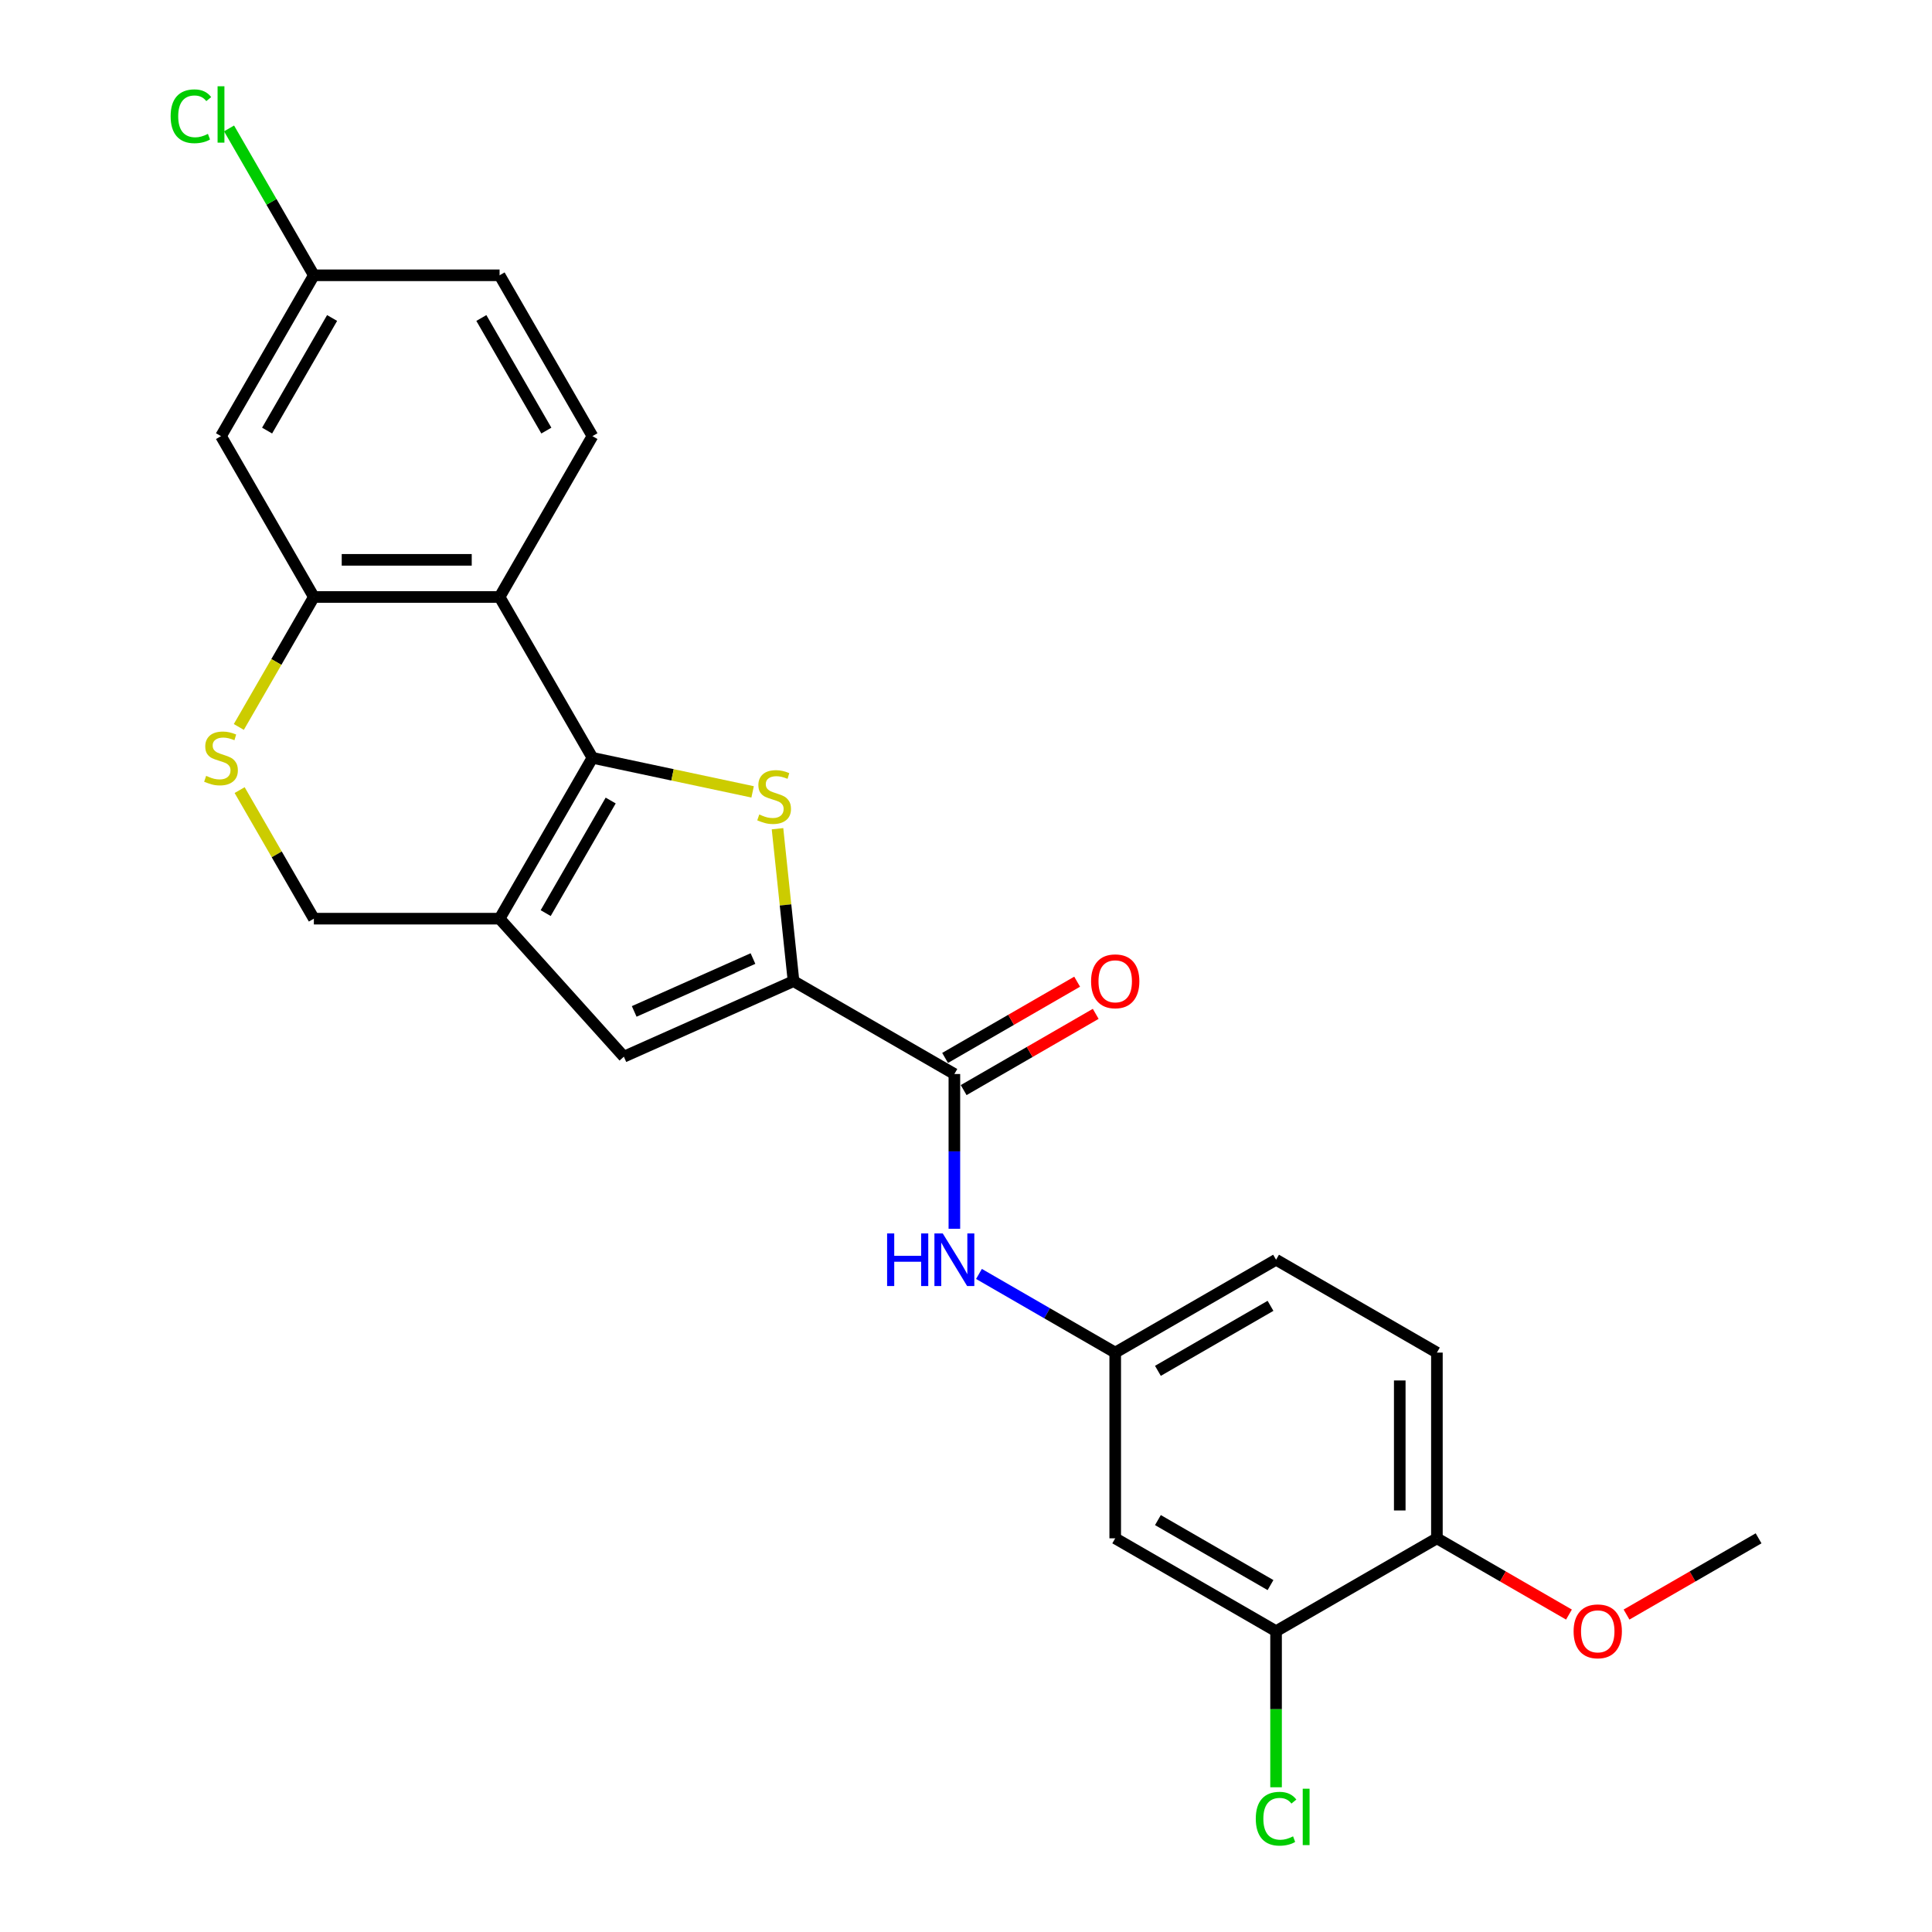 <?xml version='1.0' encoding='iso-8859-1'?>
<svg version='1.1' baseProfile='full'
              xmlns='http://www.w3.org/2000/svg'
                      xmlns:rdkit='http://www.rdkit.org/xml'
                      xmlns:xlink='http://www.w3.org/1999/xlink'
                  xml:space='preserve'
width='1000px' height='1000px' viewBox='0 0 1000 1000'>
<!-- END OF HEADER -->
<rect style='opacity:1.0;fill:#FFFFFF;stroke:none' width='1000' height='1000' x='0' y='0'> </rect>
<path class='bond-0' d='M 306.652,392.25 L 348.101,401.06' style='fill:none;fill-rule:evenodd;stroke:#000000;stroke-width:6px;stroke-linecap:butt;stroke-linejoin:miter;stroke-opacity:1' />
<path class='bond-0' d='M 348.101,401.06 L 389.55,409.87' style='fill:none;fill-rule:evenodd;stroke:#CCCC00;stroke-width:6px;stroke-linecap:butt;stroke-linejoin:miter;stroke-opacity:1' />
<path class='bond-1' d='M 306.652,392.25 L 258.586,475.502' style='fill:none;fill-rule:evenodd;stroke:#000000;stroke-width:6px;stroke-linecap:butt;stroke-linejoin:miter;stroke-opacity:1' />
<path class='bond-1' d='M 316.092,414.351 L 282.446,472.627' style='fill:none;fill-rule:evenodd;stroke:#000000;stroke-width:6px;stroke-linecap:butt;stroke-linejoin:miter;stroke-opacity:1' />
<path class='bond-3' d='M 306.652,392.25 L 258.586,308.998' style='fill:none;fill-rule:evenodd;stroke:#000000;stroke-width:6px;stroke-linecap:butt;stroke-linejoin:miter;stroke-opacity:1' />
<path class='bond-2' d='M 402.438,428.944 L 406.584,468.393' style='fill:none;fill-rule:evenodd;stroke:#CCCC00;stroke-width:6px;stroke-linecap:butt;stroke-linejoin:miter;stroke-opacity:1' />
<path class='bond-2' d='M 406.584,468.393 L 410.731,507.841' style='fill:none;fill-rule:evenodd;stroke:#000000;stroke-width:6px;stroke-linecap:butt;stroke-linejoin:miter;stroke-opacity:1' />
<path class='bond-4' d='M 258.586,475.502 L 322.91,546.941' style='fill:none;fill-rule:evenodd;stroke:#000000;stroke-width:6px;stroke-linecap:butt;stroke-linejoin:miter;stroke-opacity:1' />
<path class='bond-9' d='M 258.586,475.502 L 162.455,475.502' style='fill:none;fill-rule:evenodd;stroke:#000000;stroke-width:6px;stroke-linecap:butt;stroke-linejoin:miter;stroke-opacity:1' />
<path class='bond-5' d='M 410.731,507.841 L 493.983,555.907' style='fill:none;fill-rule:evenodd;stroke:#000000;stroke-width:6px;stroke-linecap:butt;stroke-linejoin:miter;stroke-opacity:1' />
<path class='bond-26' d='M 410.731,507.841 L 322.91,546.941' style='fill:none;fill-rule:evenodd;stroke:#000000;stroke-width:6px;stroke-linecap:butt;stroke-linejoin:miter;stroke-opacity:1' />
<path class='bond-26' d='M 389.738,496.142 L 328.263,523.512' style='fill:none;fill-rule:evenodd;stroke:#000000;stroke-width:6px;stroke-linecap:butt;stroke-linejoin:miter;stroke-opacity:1' />
<path class='bond-6' d='M 258.586,308.998 L 162.455,308.998' style='fill:none;fill-rule:evenodd;stroke:#000000;stroke-width:6px;stroke-linecap:butt;stroke-linejoin:miter;stroke-opacity:1' />
<path class='bond-6' d='M 244.167,289.772 L 176.875,289.772' style='fill:none;fill-rule:evenodd;stroke:#000000;stroke-width:6px;stroke-linecap:butt;stroke-linejoin:miter;stroke-opacity:1' />
<path class='bond-10' d='M 258.586,308.998 L 306.652,225.746' style='fill:none;fill-rule:evenodd;stroke:#000000;stroke-width:6px;stroke-linecap:butt;stroke-linejoin:miter;stroke-opacity:1' />
<path class='bond-8' d='M 493.983,555.907 L 493.983,595.965' style='fill:none;fill-rule:evenodd;stroke:#000000;stroke-width:6px;stroke-linecap:butt;stroke-linejoin:miter;stroke-opacity:1' />
<path class='bond-8' d='M 493.983,595.965 L 493.983,636.022' style='fill:none;fill-rule:evenodd;stroke:#0000FF;stroke-width:6px;stroke-linecap:butt;stroke-linejoin:miter;stroke-opacity:1' />
<path class='bond-15' d='M 498.789,564.232 L 532.965,544.5' style='fill:none;fill-rule:evenodd;stroke:#000000;stroke-width:6px;stroke-linecap:butt;stroke-linejoin:miter;stroke-opacity:1' />
<path class='bond-15' d='M 532.965,544.5 L 567.141,524.769' style='fill:none;fill-rule:evenodd;stroke:#FF0000;stroke-width:6px;stroke-linecap:butt;stroke-linejoin:miter;stroke-opacity:1' />
<path class='bond-15' d='M 489.176,547.581 L 523.352,527.85' style='fill:none;fill-rule:evenodd;stroke:#000000;stroke-width:6px;stroke-linecap:butt;stroke-linejoin:miter;stroke-opacity:1' />
<path class='bond-15' d='M 523.352,527.85 L 557.528,508.119' style='fill:none;fill-rule:evenodd;stroke:#FF0000;stroke-width:6px;stroke-linecap:butt;stroke-linejoin:miter;stroke-opacity:1' />
<path class='bond-7' d='M 162.455,308.998 L 143.034,342.635' style='fill:none;fill-rule:evenodd;stroke:#000000;stroke-width:6px;stroke-linecap:butt;stroke-linejoin:miter;stroke-opacity:1' />
<path class='bond-7' d='M 143.034,342.635 L 123.614,376.273' style='fill:none;fill-rule:evenodd;stroke:#CCCC00;stroke-width:6px;stroke-linecap:butt;stroke-linejoin:miter;stroke-opacity:1' />
<path class='bond-11' d='M 162.455,308.998 L 114.39,225.746' style='fill:none;fill-rule:evenodd;stroke:#000000;stroke-width:6px;stroke-linecap:butt;stroke-linejoin:miter;stroke-opacity:1' />
<path class='bond-25' d='M 124.036,408.957 L 143.245,442.23' style='fill:none;fill-rule:evenodd;stroke:#CCCC00;stroke-width:6px;stroke-linecap:butt;stroke-linejoin:miter;stroke-opacity:1' />
<path class='bond-25' d='M 143.245,442.23 L 162.455,475.502' style='fill:none;fill-rule:evenodd;stroke:#000000;stroke-width:6px;stroke-linecap:butt;stroke-linejoin:miter;stroke-opacity:1' />
<path class='bond-14' d='M 506.71,659.386 L 541.972,679.745' style='fill:none;fill-rule:evenodd;stroke:#0000FF;stroke-width:6px;stroke-linecap:butt;stroke-linejoin:miter;stroke-opacity:1' />
<path class='bond-14' d='M 541.972,679.745 L 577.235,700.103' style='fill:none;fill-rule:evenodd;stroke:#000000;stroke-width:6px;stroke-linecap:butt;stroke-linejoin:miter;stroke-opacity:1' />
<path class='bond-20' d='M 306.652,225.746 L 258.586,142.494' style='fill:none;fill-rule:evenodd;stroke:#000000;stroke-width:6px;stroke-linecap:butt;stroke-linejoin:miter;stroke-opacity:1' />
<path class='bond-20' d='M 282.792,222.871 L 249.146,164.595' style='fill:none;fill-rule:evenodd;stroke:#000000;stroke-width:6px;stroke-linecap:butt;stroke-linejoin:miter;stroke-opacity:1' />
<path class='bond-27' d='M 114.39,225.746 L 162.455,142.494' style='fill:none;fill-rule:evenodd;stroke:#000000;stroke-width:6px;stroke-linecap:butt;stroke-linejoin:miter;stroke-opacity:1' />
<path class='bond-27' d='M 138.25,222.871 L 171.896,164.595' style='fill:none;fill-rule:evenodd;stroke:#000000;stroke-width:6px;stroke-linecap:butt;stroke-linejoin:miter;stroke-opacity:1' />
<path class='bond-12' d='M 660.487,844.3 L 577.235,796.234' style='fill:none;fill-rule:evenodd;stroke:#000000;stroke-width:6px;stroke-linecap:butt;stroke-linejoin:miter;stroke-opacity:1' />
<path class='bond-12' d='M 657.612,820.44 L 599.335,786.794' style='fill:none;fill-rule:evenodd;stroke:#000000;stroke-width:6px;stroke-linecap:butt;stroke-linejoin:miter;stroke-opacity:1' />
<path class='bond-19' d='M 660.487,844.3 L 660.487,884.694' style='fill:none;fill-rule:evenodd;stroke:#000000;stroke-width:6px;stroke-linecap:butt;stroke-linejoin:miter;stroke-opacity:1' />
<path class='bond-19' d='M 660.487,884.694 L 660.487,925.089' style='fill:none;fill-rule:evenodd;stroke:#00CC00;stroke-width:6px;stroke-linecap:butt;stroke-linejoin:miter;stroke-opacity:1' />
<path class='bond-28' d='M 660.487,844.3 L 743.739,796.234' style='fill:none;fill-rule:evenodd;stroke:#000000;stroke-width:6px;stroke-linecap:butt;stroke-linejoin:miter;stroke-opacity:1' />
<path class='bond-13' d='M 577.235,796.234 L 577.235,700.103' style='fill:none;fill-rule:evenodd;stroke:#000000;stroke-width:6px;stroke-linecap:butt;stroke-linejoin:miter;stroke-opacity:1' />
<path class='bond-21' d='M 577.235,700.103 L 660.487,652.038' style='fill:none;fill-rule:evenodd;stroke:#000000;stroke-width:6px;stroke-linecap:butt;stroke-linejoin:miter;stroke-opacity:1' />
<path class='bond-21' d='M 599.335,709.544 L 657.612,675.898' style='fill:none;fill-rule:evenodd;stroke:#000000;stroke-width:6px;stroke-linecap:butt;stroke-linejoin:miter;stroke-opacity:1' />
<path class='bond-16' d='M 743.739,796.234 L 743.739,700.103' style='fill:none;fill-rule:evenodd;stroke:#000000;stroke-width:6px;stroke-linecap:butt;stroke-linejoin:miter;stroke-opacity:1' />
<path class='bond-16' d='M 724.512,781.815 L 724.512,714.523' style='fill:none;fill-rule:evenodd;stroke:#000000;stroke-width:6px;stroke-linecap:butt;stroke-linejoin:miter;stroke-opacity:1' />
<path class='bond-23' d='M 743.739,796.234 L 777.914,815.966' style='fill:none;fill-rule:evenodd;stroke:#000000;stroke-width:6px;stroke-linecap:butt;stroke-linejoin:miter;stroke-opacity:1' />
<path class='bond-23' d='M 777.914,815.966 L 812.09,835.697' style='fill:none;fill-rule:evenodd;stroke:#FF0000;stroke-width:6px;stroke-linecap:butt;stroke-linejoin:miter;stroke-opacity:1' />
<path class='bond-17' d='M 743.739,700.103 L 660.487,652.038' style='fill:none;fill-rule:evenodd;stroke:#000000;stroke-width:6px;stroke-linecap:butt;stroke-linejoin:miter;stroke-opacity:1' />
<path class='bond-18' d='M 162.455,142.494 L 258.586,142.494' style='fill:none;fill-rule:evenodd;stroke:#000000;stroke-width:6px;stroke-linecap:butt;stroke-linejoin:miter;stroke-opacity:1' />
<path class='bond-22' d='M 162.455,142.494 L 140.508,104.481' style='fill:none;fill-rule:evenodd;stroke:#000000;stroke-width:6px;stroke-linecap:butt;stroke-linejoin:miter;stroke-opacity:1' />
<path class='bond-22' d='M 140.508,104.481 L 118.562,66.468' style='fill:none;fill-rule:evenodd;stroke:#00CC00;stroke-width:6px;stroke-linecap:butt;stroke-linejoin:miter;stroke-opacity:1' />
<path class='bond-24' d='M 841.891,835.697 L 876.067,815.966' style='fill:none;fill-rule:evenodd;stroke:#FF0000;stroke-width:6px;stroke-linecap:butt;stroke-linejoin:miter;stroke-opacity:1' />
<path class='bond-24' d='M 876.067,815.966 L 910.242,796.234' style='fill:none;fill-rule:evenodd;stroke:#000000;stroke-width:6px;stroke-linecap:butt;stroke-linejoin:miter;stroke-opacity:1' />
<path  class='atom-1' d='M 392.992 421.581
Q 393.299 421.696, 394.568 422.234
Q 395.837 422.773, 397.221 423.119
Q 398.644 423.426, 400.028 423.426
Q 402.605 423.426, 404.104 422.196
Q 405.604 420.927, 405.604 418.735
Q 405.604 417.235, 404.835 416.313
Q 404.104 415.39, 402.951 414.89
Q 401.797 414.39, 399.875 413.813
Q 397.452 413.083, 395.991 412.39
Q 394.568 411.698, 393.53 410.237
Q 392.53 408.776, 392.53 406.315
Q 392.53 402.893, 394.837 400.778
Q 397.183 398.663, 401.797 398.663
Q 404.95 398.663, 408.526 400.163
L 407.642 403.123
Q 404.374 401.778, 401.913 401.778
Q 399.259 401.778, 397.798 402.893
Q 396.337 403.969, 396.375 405.854
Q 396.375 407.315, 397.106 408.199
Q 397.875 409.084, 398.952 409.583
Q 400.067 410.083, 401.913 410.66
Q 404.374 411.429, 405.835 412.198
Q 407.296 412.967, 408.334 414.544
Q 409.411 416.082, 409.411 418.735
Q 409.411 422.503, 406.873 424.541
Q 404.374 426.541, 400.182 426.541
Q 397.76 426.541, 395.914 426.003
Q 394.107 425.503, 391.953 424.618
L 392.992 421.581
' fill='#CCCC00'/>
<path  class='atom-8' d='M 106.699 401.594
Q 107.007 401.709, 108.276 402.247
Q 109.545 402.786, 110.929 403.132
Q 112.352 403.44, 113.736 403.44
Q 116.312 403.44, 117.812 402.209
Q 119.311 400.94, 119.311 398.748
Q 119.311 397.249, 118.542 396.326
Q 117.812 395.403, 116.658 394.903
Q 115.505 394.403, 113.582 393.826
Q 111.16 393.096, 109.698 392.404
Q 108.276 391.712, 107.237 390.25
Q 106.238 388.789, 106.238 386.328
Q 106.238 382.906, 108.545 380.791
Q 110.89 378.676, 115.505 378.676
Q 118.658 378.676, 122.234 380.176
L 121.349 383.137
Q 118.081 381.791, 115.62 381.791
Q 112.967 381.791, 111.506 382.906
Q 110.044 383.983, 110.083 385.867
Q 110.083 387.328, 110.813 388.212
Q 111.582 389.097, 112.659 389.597
Q 113.774 390.097, 115.62 390.673
Q 118.081 391.442, 119.542 392.211
Q 121.003 392.98, 122.042 394.557
Q 123.118 396.095, 123.118 398.748
Q 123.118 402.517, 120.58 404.555
Q 118.081 406.554, 113.89 406.554
Q 111.467 406.554, 109.621 406.016
Q 107.814 405.516, 105.661 404.632
L 106.699 401.594
' fill='#CCCC00'/>
<path  class='atom-9' d='M 459.164 638.426
L 462.855 638.426
L 462.855 650
L 476.775 650
L 476.775 638.426
L 480.467 638.426
L 480.467 665.65
L 476.775 665.65
L 476.775 653.076
L 462.855 653.076
L 462.855 665.65
L 459.164 665.65
L 459.164 638.426
' fill='#0000FF'/>
<path  class='atom-9' d='M 487.965 638.426
L 496.886 652.845
Q 497.77 654.268, 499.193 656.844
Q 500.616 659.421, 500.693 659.574
L 500.693 638.426
L 504.307 638.426
L 504.307 665.65
L 500.577 665.65
L 491.003 649.884
Q 489.887 648.039, 488.695 645.924
Q 487.542 643.809, 487.196 643.155
L 487.196 665.65
L 483.658 665.65
L 483.658 638.426
L 487.965 638.426
' fill='#0000FF'/>
<path  class='atom-16' d='M 564.738 507.918
Q 564.738 501.381, 567.968 497.728
Q 571.198 494.075, 577.235 494.075
Q 583.272 494.075, 586.502 497.728
Q 589.732 501.381, 589.732 507.918
Q 589.732 514.532, 586.463 518.3
Q 583.195 522.03, 577.235 522.03
Q 571.236 522.03, 567.968 518.3
Q 564.738 514.57, 564.738 507.918
M 577.235 518.954
Q 581.387 518.954, 583.618 516.185
Q 585.886 513.378, 585.886 507.918
Q 585.886 502.573, 583.618 499.881
Q 581.387 497.151, 577.235 497.151
Q 573.082 497.151, 570.813 499.843
Q 568.583 502.535, 568.583 507.918
Q 568.583 513.417, 570.813 516.185
Q 573.082 518.954, 577.235 518.954
' fill='#FF0000'/>
<path  class='atom-20' d='M 649.989 941.373
Q 649.989 934.606, 653.142 931.068
Q 656.334 927.492, 662.371 927.492
Q 667.985 927.492, 670.984 931.452
L 668.446 933.529
Q 666.254 930.645, 662.371 930.645
Q 658.256 930.645, 656.064 933.414
Q 653.911 936.144, 653.911 941.373
Q 653.911 946.757, 656.141 949.525
Q 658.41 952.294, 662.794 952.294
Q 665.793 952.294, 669.292 950.486
L 670.369 953.37
Q 668.946 954.293, 666.793 954.832
Q 664.639 955.37, 662.255 955.37
Q 656.334 955.37, 653.142 951.755
Q 649.989 948.141, 649.989 941.373
' fill='#00CC00'/>
<path  class='atom-20' d='M 674.291 925.838
L 677.829 925.838
L 677.829 955.024
L 674.291 955.024
L 674.291 925.838
' fill='#00CC00'/>
<path  class='atom-23' d='M 88.319 60.184
Q 88.319 53.416, 91.472 49.879
Q 94.663 46.303, 100.7 46.303
Q 106.315 46.303, 109.314 50.263
L 106.776 52.34
Q 104.584 49.456, 100.7 49.456
Q 96.586 49.456, 94.394 52.224
Q 92.241 54.955, 92.241 60.184
Q 92.241 65.567, 94.471 68.336
Q 96.74 71.105, 101.123 71.105
Q 104.123 71.105, 107.622 69.297
L 108.699 72.181
Q 107.276 73.104, 105.122 73.642
Q 102.969 74.181, 100.585 74.181
Q 94.663 74.181, 91.472 70.566
Q 88.319 66.952, 88.319 60.184
' fill='#00CC00'/>
<path  class='atom-23' d='M 112.621 44.649
L 116.158 44.649
L 116.158 73.835
L 112.621 73.835
L 112.621 44.649
' fill='#00CC00'/>
<path  class='atom-24' d='M 814.493 844.377
Q 814.493 837.84, 817.723 834.187
Q 820.953 830.534, 826.99 830.534
Q 833.028 830.534, 836.258 834.187
Q 839.488 837.84, 839.488 844.377
Q 839.488 850.991, 836.219 854.759
Q 832.951 858.489, 826.99 858.489
Q 820.992 858.489, 817.723 854.759
Q 814.493 851.029, 814.493 844.377
M 826.99 855.413
Q 831.143 855.413, 833.374 852.644
Q 835.642 849.837, 835.642 844.377
Q 835.642 839.032, 833.374 836.34
Q 831.143 833.61, 826.99 833.61
Q 822.838 833.61, 820.569 836.302
Q 818.339 838.994, 818.339 844.377
Q 818.339 849.876, 820.569 852.644
Q 822.838 855.413, 826.99 855.413
' fill='#FF0000'/>
</svg>
